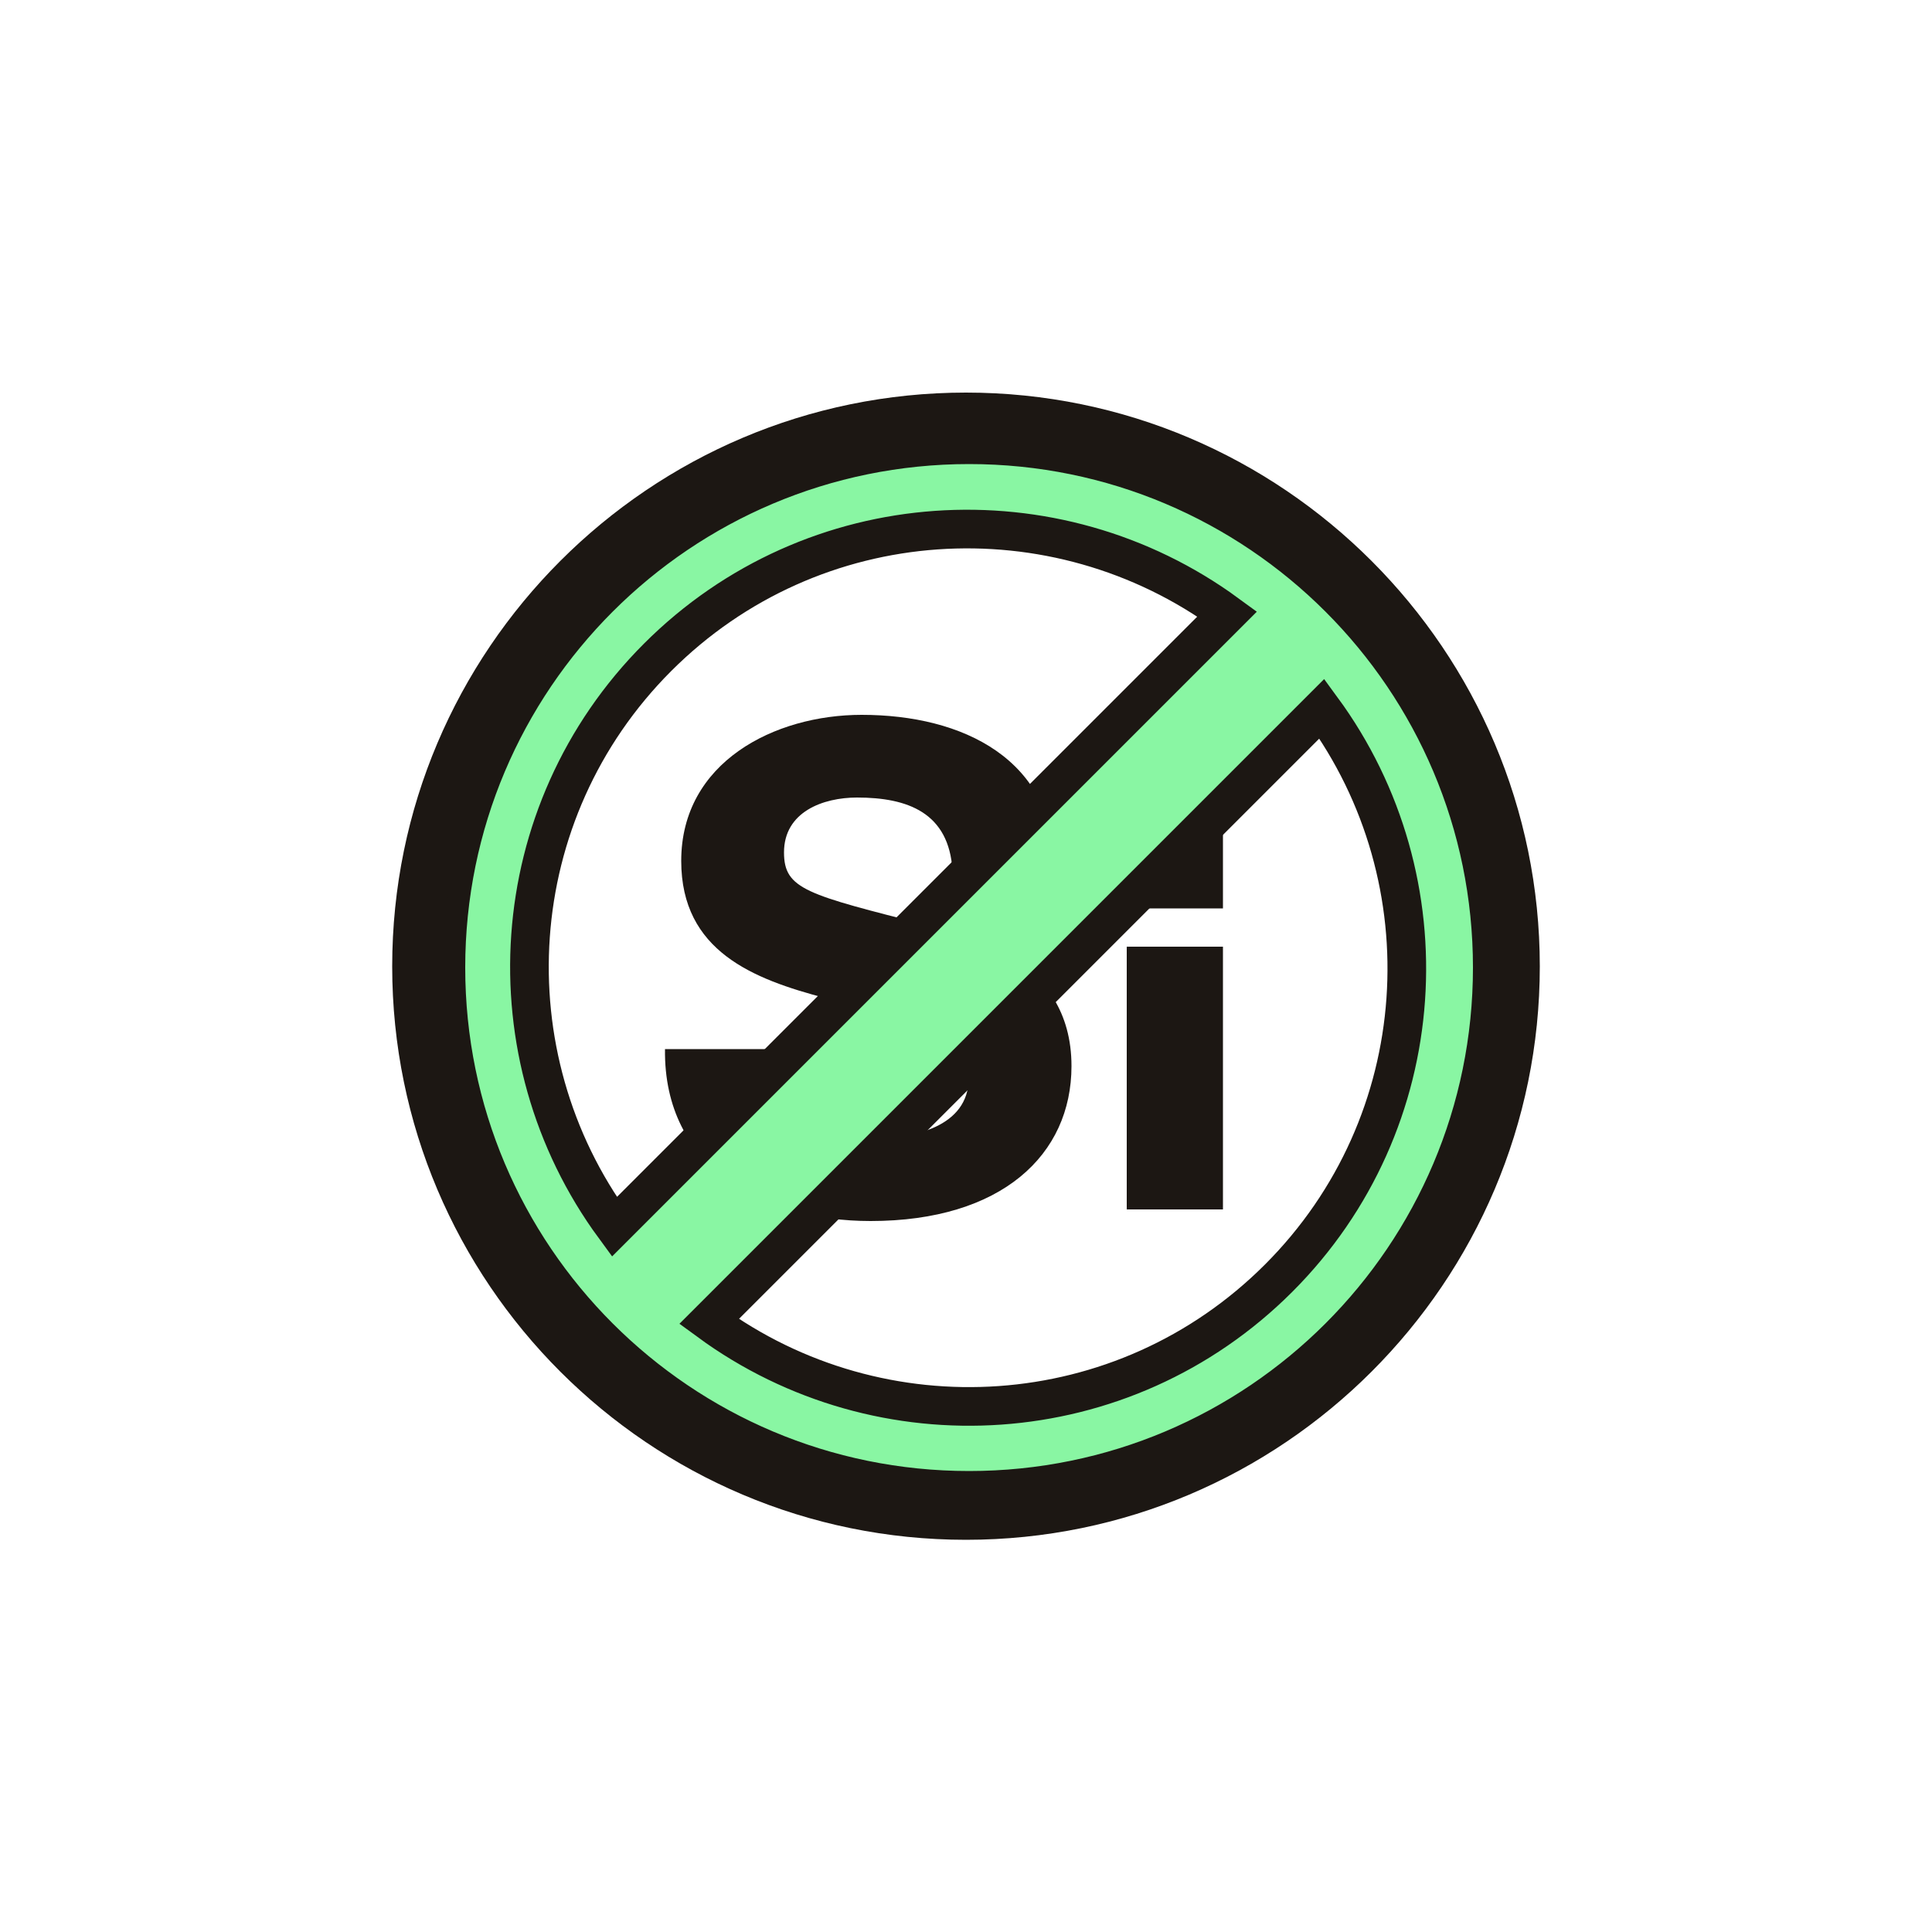 <?xml version="1.0" encoding="UTF-8"?>
<svg id="Capa_2" data-name="Capa 2" xmlns="http://www.w3.org/2000/svg" xmlns:xlink="http://www.w3.org/1999/xlink" viewBox="0 0 50 50">
  <defs>
    <style>
      .cls-1, .cls-2 {
        fill: none;
      }

      .cls-2 {
        stroke-width: .72px;
      }

      .cls-2, .cls-3 {
        stroke: #1c1713;
        stroke-miterlimit: 10;
      }

      .cls-4 {
        fill: #1c1713;
      }

      .cls-3 {
        fill: #89f6a3;
      }

      .cls-5 {
        clip-path: url(#clippath);
      }
    </style>
    <clipPath id="clippath">
      <rect class="cls-1" width="50" height="50"/>
    </clipPath>
  </defs>
  <g id="Capa_1-2" data-name="Capa 1">
    <g class="cls-5">
      <g>
        <g>
          <path class="cls-4" d="M19.87,27.15c0,1.66,1.29,2.31,2.77,2.31.96,0,2.43-.28,2.43-1.56,0-1.35-1.87-1.58-3.71-2.07-1.86-.49-3.73-1.21-3.73-3.55,0-2.56,2.42-3.78,4.67-3.78,2.61,0,5.01,1.14,5.01,4.03h-2.66c-.09-1.5-1.16-1.89-2.47-1.89-.88,0-1.89.37-1.89,1.42,0,.96.59,1.09,3.73,1.89.91.23,3.71.81,3.71,3.64,0,2.29-1.8,4.01-5.2,4.01-2.77,0-5.36-1.37-5.32-4.45h2.66Z"/>
          <path class="cls-4" d="M31.65,23.51h-2.49v-2.05h2.49v2.05ZM29.16,24.5h2.49v6.8h-2.49v-6.8Z"/>
        </g>
        <g>
          <path class="cls-3" d="M25.08,11.51c-7.48,0-13.54,6.06-13.54,13.53s6.06,13.53,13.54,13.53,13.54-6.06,13.54-13.53-6.06-13.53-13.54-13.53ZM17.02,17.01c4.02-4.02,10.29-4.38,14.74-1.12l-15.86,15.86c-3.26-4.44-2.9-10.72,1.12-14.74ZM33.09,33.08c-4.02,4.02-10.29,4.38-14.74,1.12l15.86-15.86c3.26,4.44,2.9,10.72-1.12,14.74Z"/>
          <g>
            <path class="cls-2" d="M17.04,17.02c-4.02,4.02-4.38,10.29-1.12,14.74l15.86-15.86c-4.44-3.26-10.72-2.9-14.74,1.12Z"/>
            <path class="cls-2" d="M33.11,33.08c4.02-4.02,4.38-10.29,1.12-14.74l-15.86,15.86c4.44,3.26,10.72,2.9,14.74-1.12Z"/>
          </g>
        </g>
        <path class="cls-4" d="M25,10.16c-8.19,0-14.85,6.66-14.85,14.85s6.66,14.84,14.85,14.84,14.85-6.66,14.85-14.84-6.66-14.85-14.85-14.85ZM25,38.53c-7.48,0-13.54-6.06-13.54-13.53s6.06-13.53,13.54-13.53,13.54,6.06,13.54,13.53-6.06,13.53-13.54,13.53Z"/>
      </g>
    </g>
  </g>
</svg>